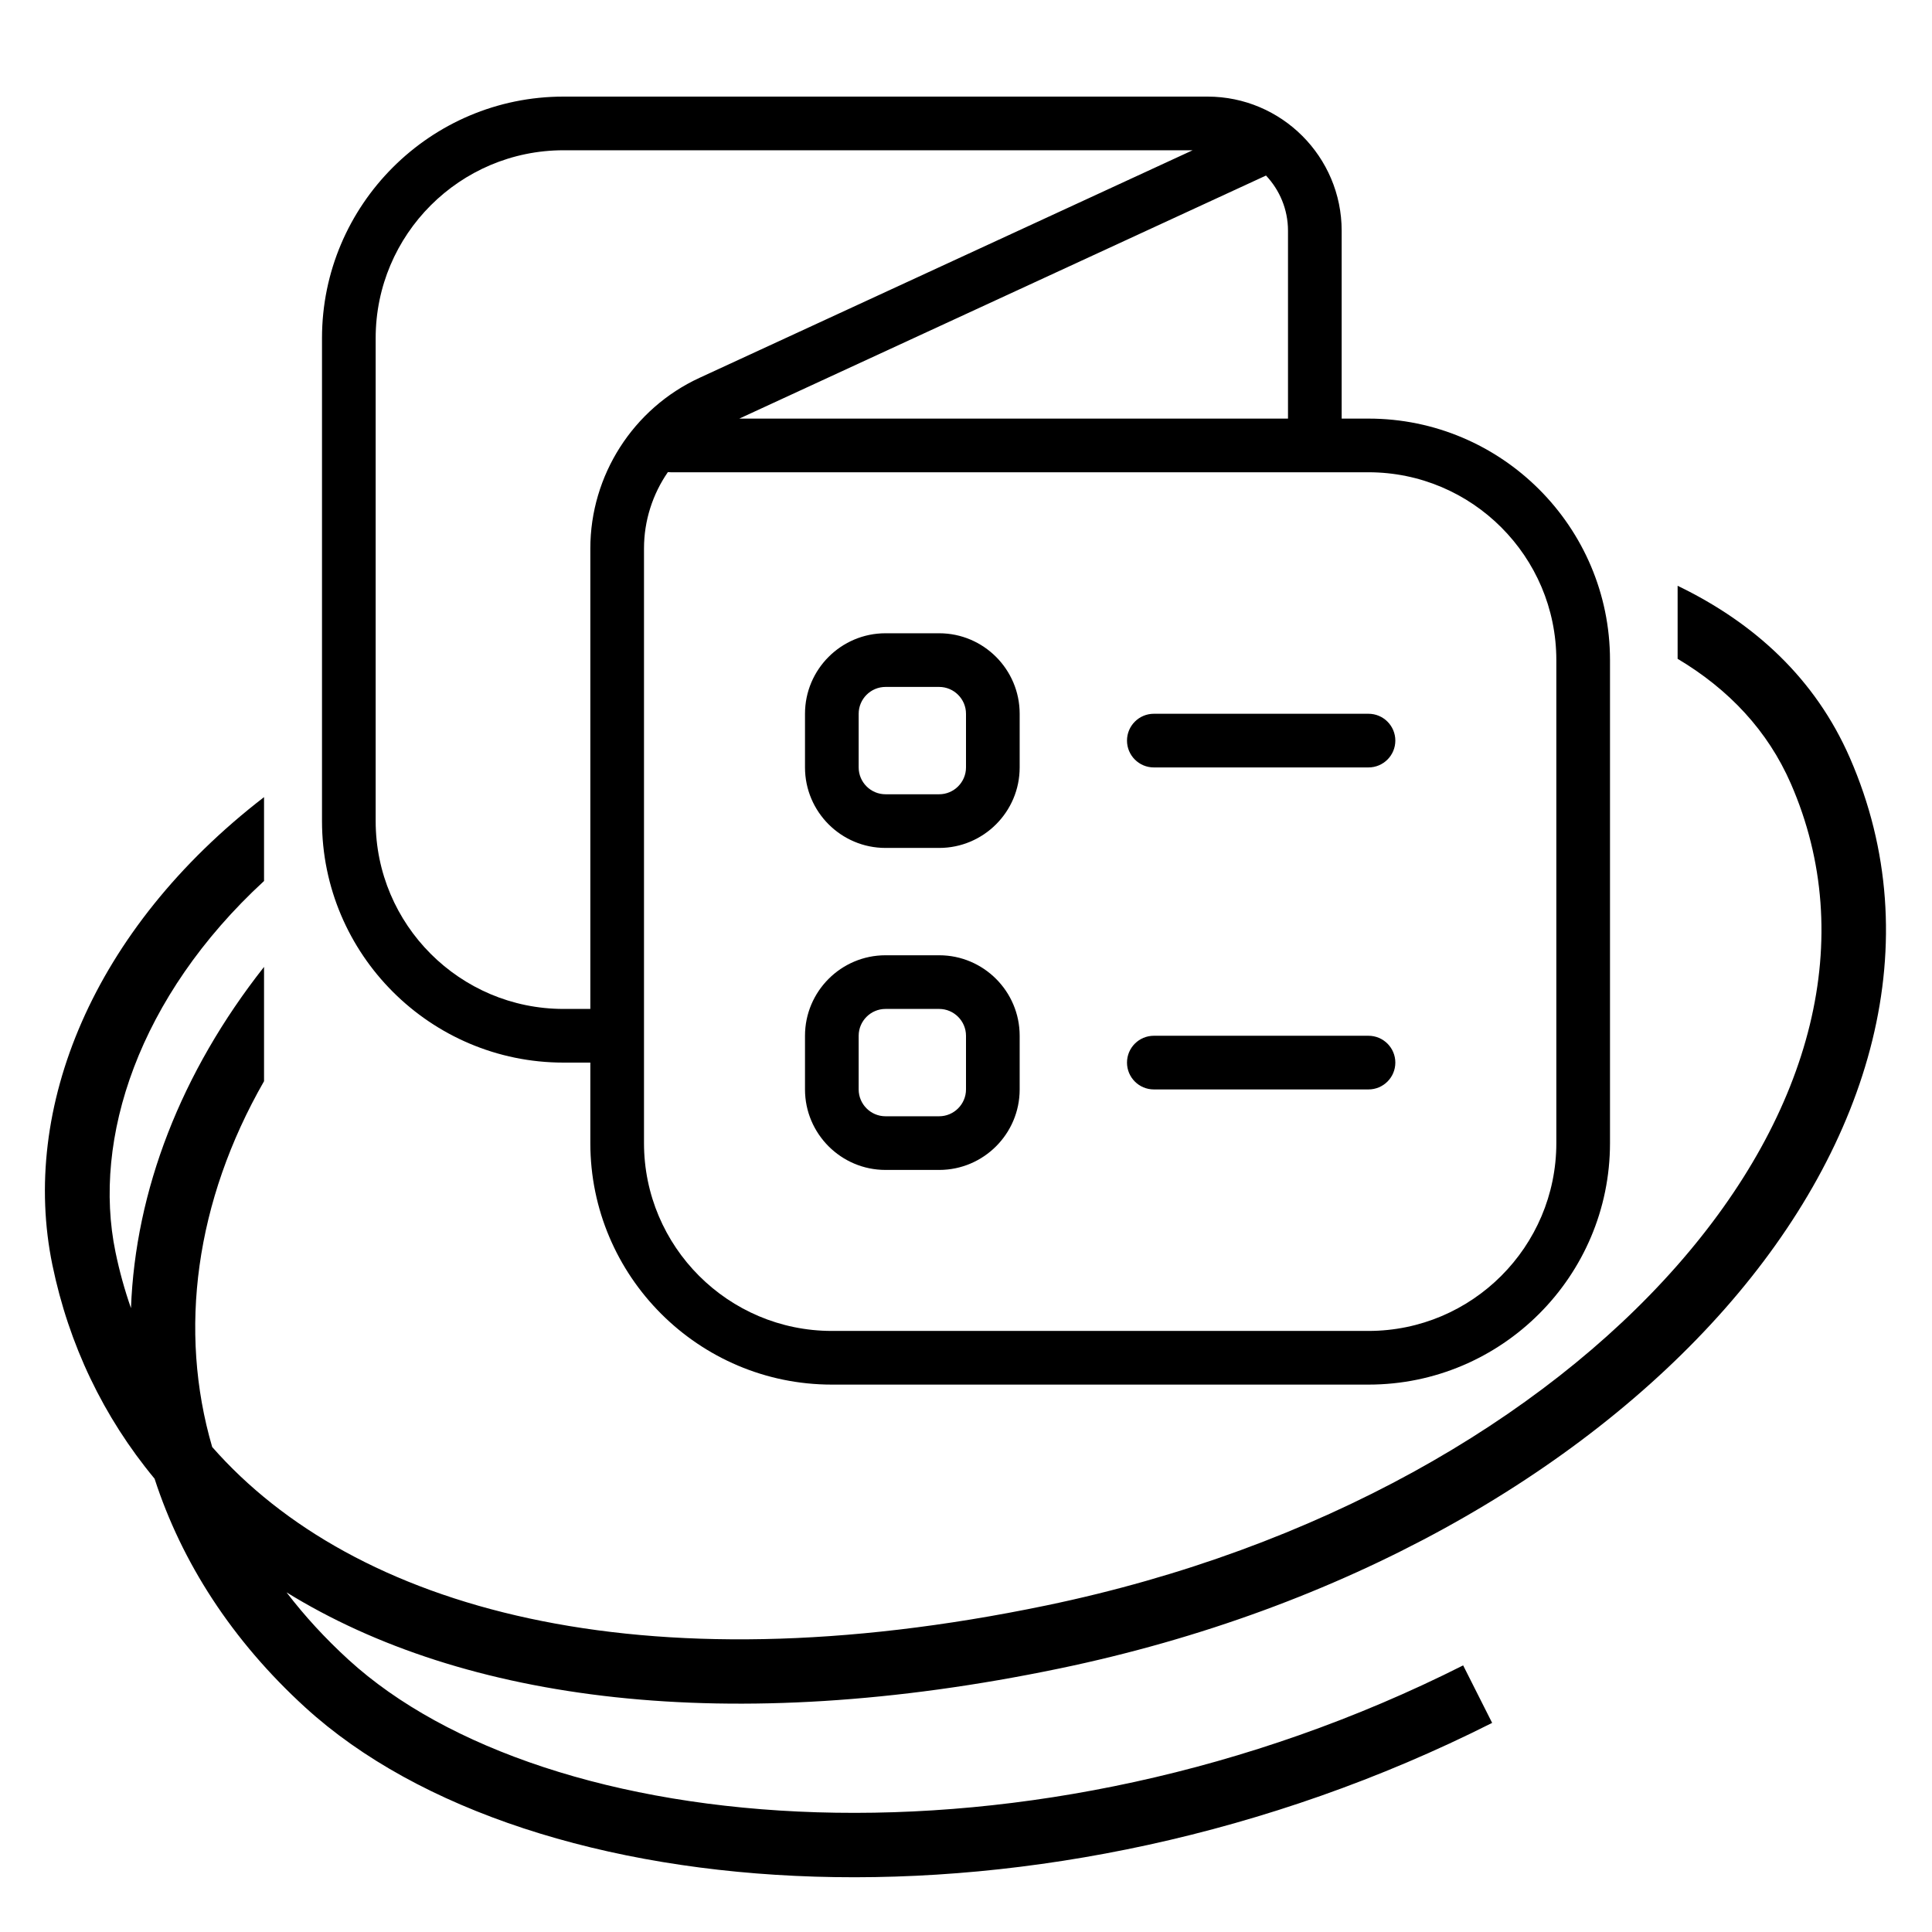 <?xml version="1.0" encoding="UTF-8"?> <svg xmlns="http://www.w3.org/2000/svg" width="600" height="600" viewBox="0 0 600 600" fill="none"><path d="M521 181.921C544.826 193.419 563.739 210.728 574.489 235.346C599.498 292.617 581.036 354.96 535.691 406.431C490.322 457.929 417.206 499.842 329.004 518.167C226.277 539.51 144.013 528.489 88.986 494.517C94.564 501.807 100.985 508.816 108.272 515.471C138.615 543.178 191.033 560.892 253.732 562.824C316.143 564.748 387.45 550.959 454.395 517.201L458.896 526.13L463.399 535.06C393.402 570.357 318.777 584.838 253.116 582.814C187.744 580.8 129.95 562.348 94.787 530.239H94.786C72.034 509.463 56.433 485.208 48.005 459.222C32.083 440.011 21.383 417.578 16.278 392.879C6.243 344.324 28.696 288.629 82 247.555V273.604C43.014 309.511 28.6 353.684 35.864 388.831C37.099 394.805 38.705 400.616 40.676 406.25C42.038 369.789 56.164 333.07 82 300.276V335.778C60.656 373.037 55.319 413.181 65.898 449.382C109.808 499.368 198.153 524.925 324.936 498.585C409.598 480.995 478.616 440.962 520.685 393.21C562.778 345.43 577.061 291.215 556.16 243.35C549.011 226.978 536.999 214.145 521 204.601V181.921Z" fill="#00BBA7" style="fill:#00BBA7;fill:color(display-p3 0 0.733 0.655);fill-opacity:1;"></path><g clip-path="url(#clip0_1431_464)"><path d="M425 130H416.667V71.667C416.667 48.683 397.983 30 375 30H175C133.65 30 100 63.65 100 105V255C100 296.35 133.65 330 175 330H183.333V355C183.333 396.35 216.983 430 258.333 430H425C466.35 430 500 396.35 500 355V205C500 163.65 466.35 130 425 130ZM400 130H229.6L393.167 54.517C397.4 59 400 65.033 400 71.667V130ZM175 313.333C142.833 313.333 116.667 287.167 116.667 255V105C116.667 72.833 142.833 46.667 175 46.667H370.383L217.217 117.35C196.633 126.85 183.333 147.633 183.333 170.333V313.333H175ZM483.333 355C483.333 387.167 457.167 413.333 425 413.333H258.333C226.167 413.333 200 387.167 200 355V170.333C200 161.7 202.683 153.467 207.417 146.617C207.733 146.65 208.017 146.667 208.333 146.667H425C457.167 146.667 483.333 172.833 483.333 205V355ZM433.333 230C433.333 234.6 429.6 238.333 425 238.333H358.333C353.733 238.333 350 234.6 350 230C350 225.4 353.733 221.667 358.333 221.667H425C429.6 221.667 433.333 225.4 433.333 230ZM291.667 196.667H275C261.217 196.667 250 207.883 250 221.667V238.333C250 252.117 261.217 263.333 275 263.333H291.667C305.45 263.333 316.667 252.117 316.667 238.333V221.667C316.667 207.883 305.45 196.667 291.667 196.667ZM300 238.333C300 242.917 296.25 246.667 291.667 246.667H275C270.417 246.667 266.667 242.917 266.667 238.333V221.667C266.667 217.083 270.417 213.333 275 213.333H291.667C296.25 213.333 300 217.083 300 221.667V238.333ZM433.333 330C433.333 334.6 429.6 338.333 425 338.333H358.333C353.733 338.333 350 334.6 350 330C350 325.4 353.733 321.667 358.333 321.667H425C429.6 321.667 433.333 325.4 433.333 330ZM291.667 296.667H275C261.217 296.667 250 307.883 250 321.667V338.333C250 352.117 261.217 363.333 275 363.333H291.667C305.45 363.333 316.667 352.117 316.667 338.333V321.667C316.667 307.883 305.45 296.667 291.667 296.667ZM300 338.333C300 342.917 296.25 346.667 291.667 346.667H275C270.417 346.667 266.667 342.917 266.667 338.333V321.667C266.667 317.083 270.417 313.333 275 313.333H291.667C296.25 313.333 300 317.083 300 321.667V338.333Z" fill="#6A7282" style="fill:#6A7282;fill:color(display-p3 0.416 0.447 0.51);fill-opacity:1;"></path></g><defs><clipPath id="clip0_1431_464"><rect width="400" height="400" fill="white" style="fill:white;fill-opacity:1;" transform="translate(100 30)"></rect></clipPath></defs></svg> 